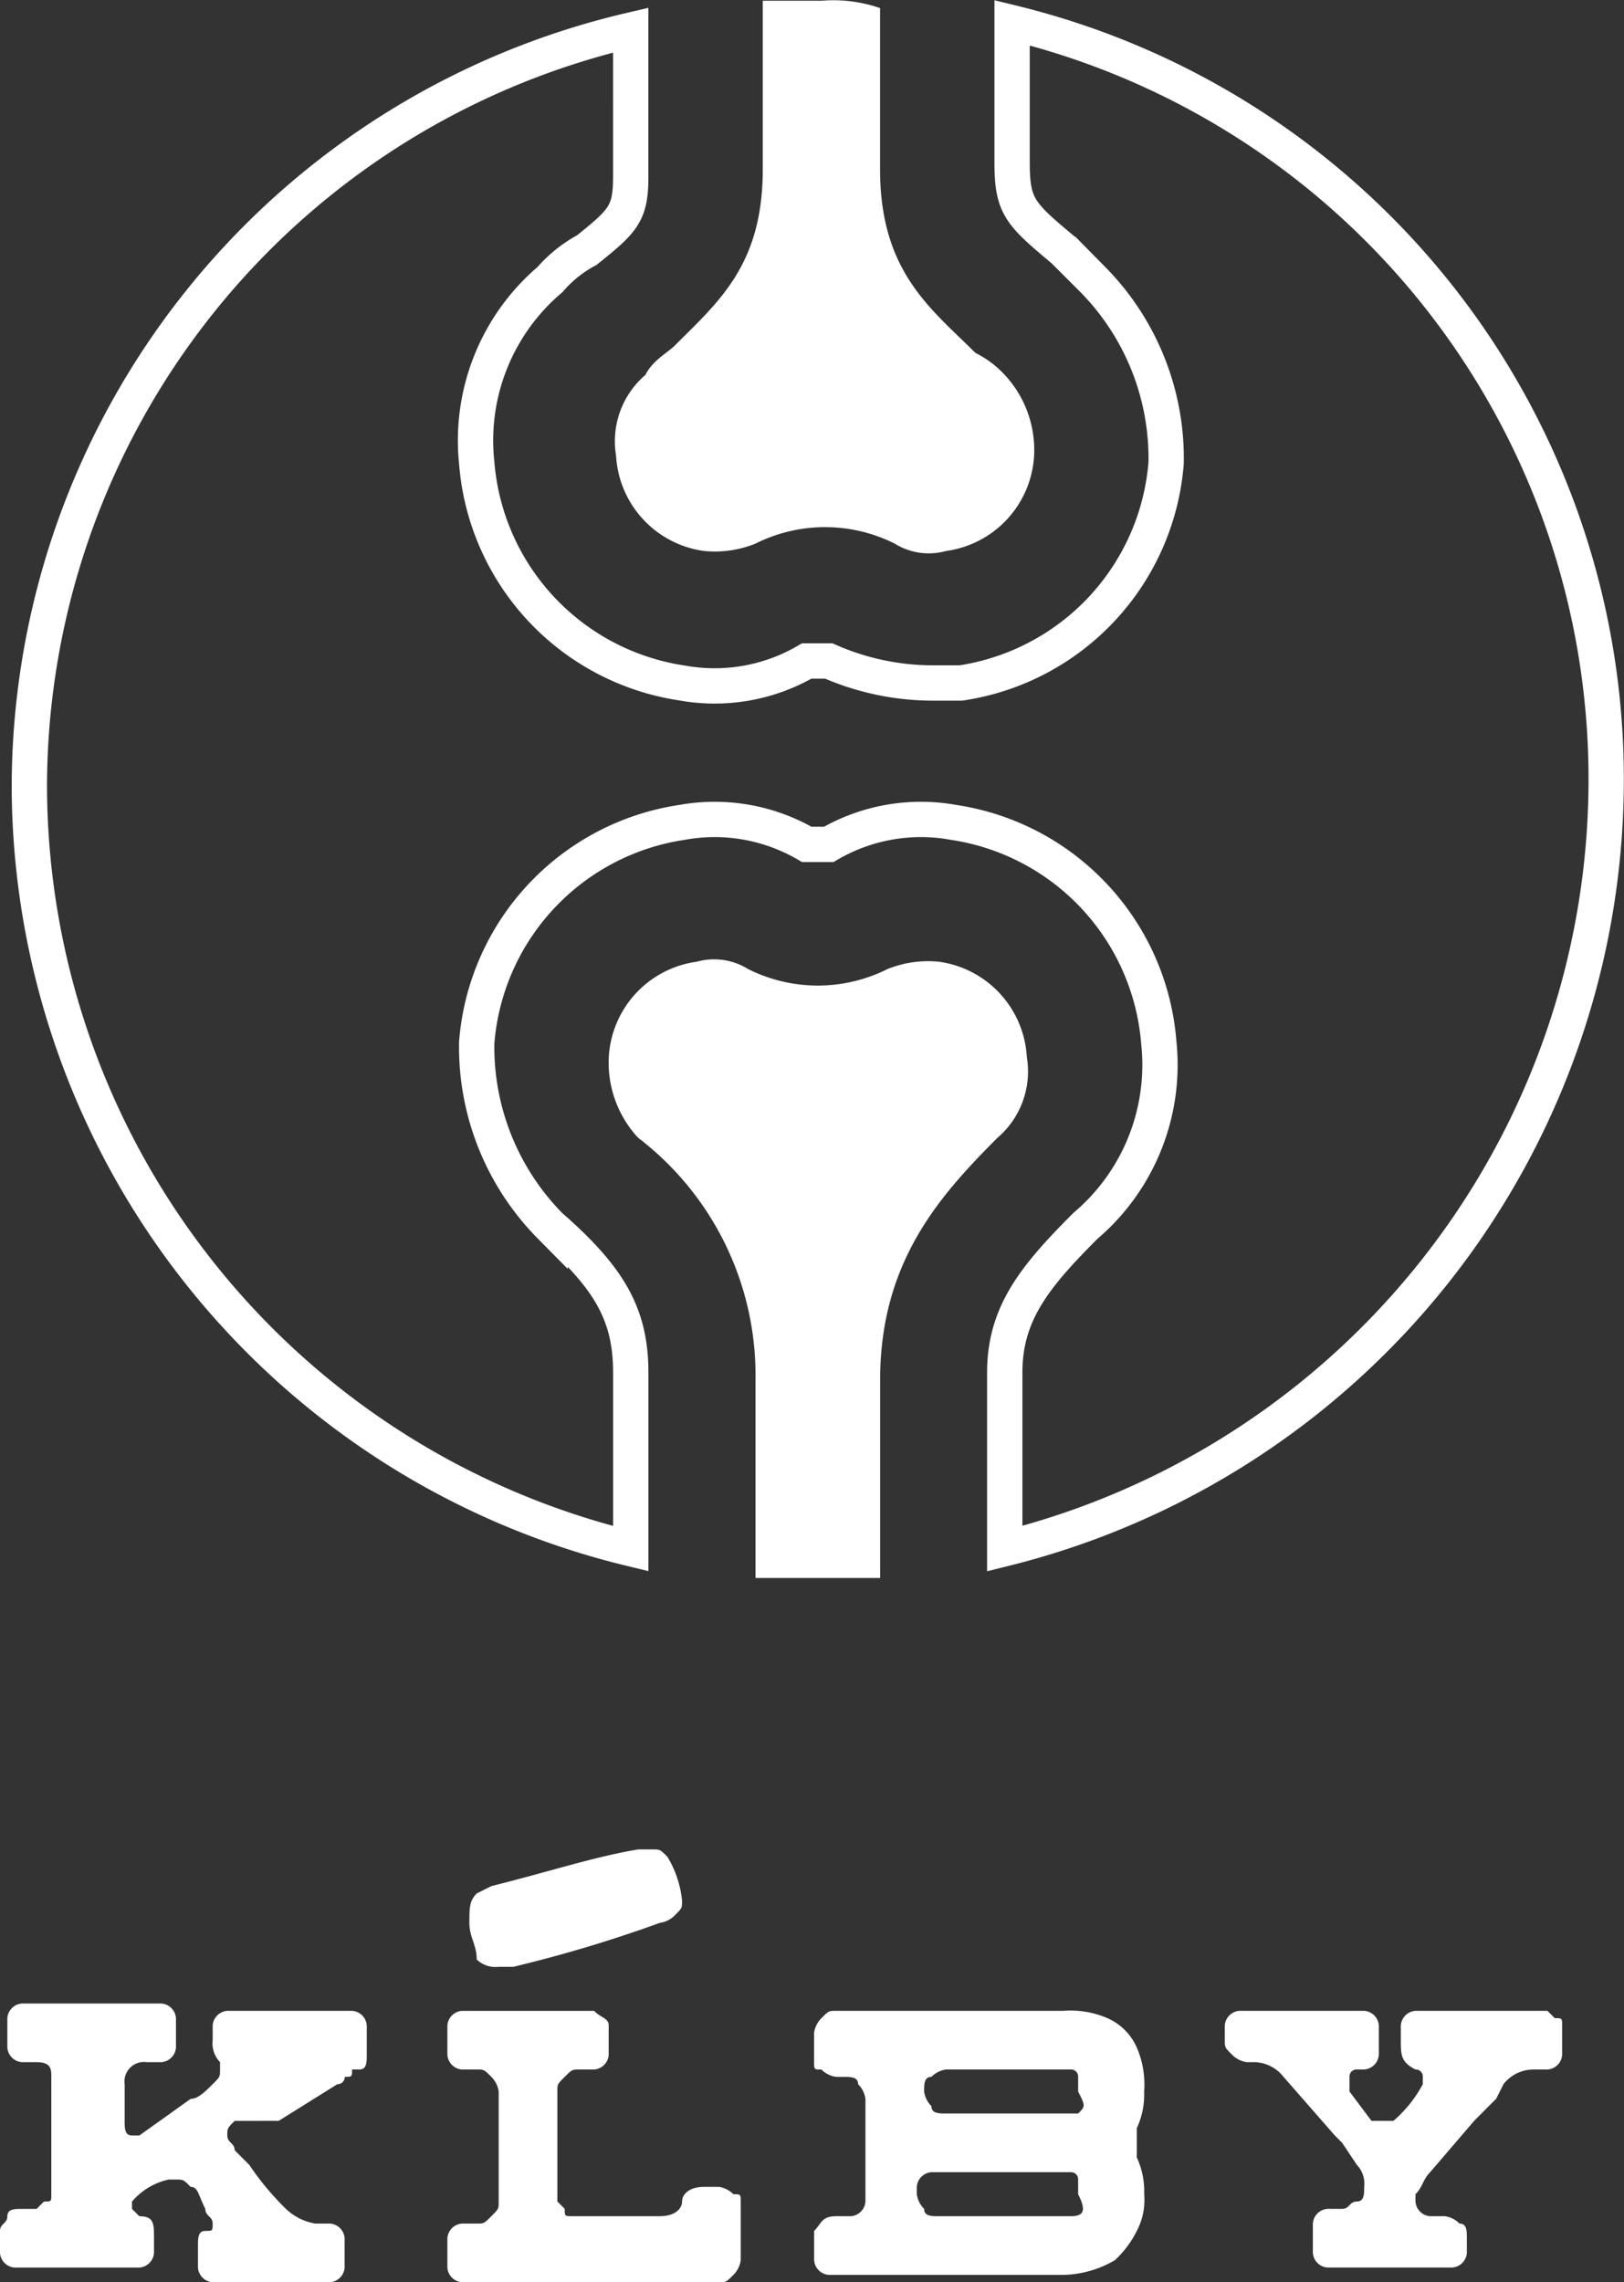 <svg xmlns="http://www.w3.org/2000/svg" width="45.989" height="64.612" viewBox="0 0 45.989 64.612">
  <rect x="0" y="0" width="45.989" height="64.612" fill="#333333" stroke="none"/>
  <g id="Group_18" data-name="Group 18" transform="translate(-3091.265 -2149.278)">
    <path id="Path_28" data-name="Path 28" d="M10.492,48.723l1.662-1.038a.2.2,0,0,0,.208-.208c.208,0,.208,0,.208-.208h.208c.208,0,.208-.208.208-.415v-.831a.447.447,0,0,0-.415-.415H9.038a.447.447,0,0,0-.415.415v.415a.763.763,0,0,0,.208.623v.208c0,.208,0,.208-.208.415S8.208,48.1,8,48.1L6.546,49.138H6.338c-.208,0-.208-.208-.208-.415V47.685a.551.551,0,0,1,.623-.623h.415a.447.447,0,0,0,.415-.415v-.831a.447.447,0,0,0-.415-.415H3.223a.447.447,0,0,0-.415.415v.831a.447.447,0,0,0,.415.415h.415c.415,0,.415.208.415.415V50.8c0,.208,0,.208-.208.208l-.208.208H3.223c-.208,0-.415,0-.415.208s-.208.208-.208.415v.623a.447.447,0,0,0,.415.415H6.546a.447.447,0,0,0,.415-.415v-.415c0-.415,0-.623-.415-.623l-.208-.208v-.208h0a1.9,1.9,0,0,1,1.038-.623h.208c.208,0,.208,0,.415.208.208,0,.208.208.415.623,0,.208.208.208.208.415s0,.208-.208.208-.208.208-.208.415v.623a.447.447,0,0,0,.415.415h3.323a.447.447,0,0,0,.415-.415v-.831a.447.447,0,0,0-.415-.415h-.415a1.575,1.575,0,0,1-.831-.415,7.907,7.907,0,0,1-1.038-1.246l-.415-.415c0-.208-.208-.208-.208-.415s0-.208.208-.415Z" transform="translate(3088.665 2160.598)" fill="#fff"/>
    <path id="Path_29" data-name="Path 29" d="M13.061,53.185h3.323c.208,0,.208,0,.415-.208a.725.725,0,0,0,.208-.415V50.9c0-.208,0-.208-.208-.208a.725.725,0,0,0-.415-.208h-.415c-.415,0-.623.208-.623.415s-.208.415-.623.415H12.231c-.208,0-.208,0-.208-.208l-.208-.208V47.785c0-.208,0-.208.208-.415s.208-.208.415-.208h.415a.447.447,0,0,0,.415-.415v-.831c0-.208-.208-.208-.415-.415H9.115a.447.447,0,0,0-.415.415v.831a.447.447,0,0,0,.415.415h.415c.208,0,.208,0,.415.208a.725.725,0,0,1,.208.415V50.9c0,.208,0,.208-.208.415s-.208.208-.415.208H9.115a.447.447,0,0,0-.415.415v.831a.447.447,0,0,0,.415.415h3.946Z" transform="translate(3095.234 2160.706)" fill="#fff"/>
    <path id="Path_30" data-name="Path 30" d="M22.838,48.823h0a2.258,2.258,0,0,0,.208-1.038,2.634,2.634,0,0,0-.208-1.246,1.622,1.622,0,0,0-.831-.831,2.634,2.634,0,0,0-1.246-.208H14.323c-.208,0-.208,0-.415.208a.725.725,0,0,0-.208.415v.831c0,.208,0,.208.208.208a.725.725,0,0,0,.415.208h.208c.208,0,.415,0,.415.208a.725.725,0,0,1,.208.415h0V50.9a.447.447,0,0,1-.415.415h-.415c-.415,0-.415.208-.623.415v.831a.447.447,0,0,0,.415.415h6.646a3,3,0,0,0,1.454-.415,2.867,2.867,0,0,0,.623-.831,1.872,1.872,0,0,0,.208-1.038,2.258,2.258,0,0,0-.208-1.038v-.831Zm-1.869,2.492H17.231c-.208,0-.415,0-.415-.208a.725.725,0,0,1-.208-.415v-.208a.447.447,0,0,1,.415-.415h3.946a.2.2,0,0,1,.208.208v.415C21.385,51.108,21.385,51.315,20.969,51.315Zm.208-2.908H17.438c-.208,0-.415,0-.415-.208a.725.725,0,0,1-.208-.415h0c0-.208,0-.415.208-.415a.725.725,0,0,1,.415-.208h3.531a.2.2,0,0,1,.208.208v.415C21.385,48.2,21.385,48.2,21.177,48.408Z" transform="translate(3100.619 2160.706)" fill="#fff"/>
    <path id="Path_31" data-name="Path 31" d="M25.115,50.069l1.246-1.454.623-.623.208-.415a1.079,1.079,0,0,1,.831-.415h.415a.447.447,0,0,0,.415-.415v-.831c0-.208,0-.208-.208-.208l-.208-.208H24.7a.447.447,0,0,0-.415.415v.415c0,.415,0,.623.415.831a.2.2,0,0,1,.208.208v.208a3.646,3.646,0,0,1-.831,1.038h-.623l-.623-.831v-.415a.2.2,0,0,1,.208-.208h.208a.447.447,0,0,0,.415-.415v-.831a.447.447,0,0,0-.415-.415H19.715a.447.447,0,0,0-.415.415v.415c0,.208,0,.208.208.415a.725.725,0,0,0,.415.208h.208a1.079,1.079,0,0,1,.831.415l1.454,1.662.208.208.415.623a.763.763,0,0,1,.208.623c0,.208,0,.415-.208.415s-.208.208-.415.208h-.415a.447.447,0,0,0-.415.415v.831a.447.447,0,0,0,.415.415h3.531a.447.447,0,0,0,.415-.415v-.415c0-.208,0-.415-.208-.415a.725.725,0,0,0-.415-.208h-.415A.447.447,0,0,1,24.7,50.9v-.208C24.908,50.485,24.908,50.277,25.115,50.069Z" transform="translate(3106.649 2160.706)" fill="#fff"/>
    <path id="Path_47" data-name="Path 47" d="M16.923,48.691h1.662V43.083c0-3.323,1.662-5.192,3.323-6.854a2.471,2.471,0,0,0,.831-2.285,2.886,2.886,0,0,0-2.492-2.7,3.08,3.08,0,0,0-1.454.208,4.4,4.4,0,0,1-3.946,0,1.824,1.824,0,0,0-1.454-.208,2.886,2.886,0,0,0-2.492,2.7,3.123,3.123,0,0,0,.831,2.285,8.454,8.454,0,0,1,3.323,6.854v5.608Z" transform="translate(3097.604 2145.261)" fill="#fff"/>
    <path id="Path_48" data-name="Path 48" d="M16.843,18.1H15.182v4.777c0,2.7-1.246,3.738-2.492,4.985-.208.208-.623.415-.831.831a2.471,2.471,0,0,0-.831,2.285,2.886,2.886,0,0,0,2.492,2.7,3.08,3.08,0,0,0,1.454-.208,4.4,4.4,0,0,1,3.946,0,1.824,1.824,0,0,0,1.454.208,2.886,2.886,0,0,0,2.492-2.7,3.123,3.123,0,0,0-.831-2.285,2.867,2.867,0,0,0-.831-.623c-1.246-1.246-2.7-2.285-2.7-5.192V18.308A4.049,4.049,0,0,0,16.843,18.1Z" transform="translate(3097.683 2131.199)" fill="#fff"/>
    <path id="Path_49" data-name="Path 49" d="M30.83,18.4v3.946c0,1.246.208,1.454,1.454,2.492l.831.831a7.21,7.21,0,0,1,2.077,5.192,6.846,6.846,0,0,1-5.815,6.231h-.831a7.33,7.33,0,0,1-2.908-.623h-.623a5.175,5.175,0,0,1-3.531.623,6.846,6.846,0,0,1-5.815-6.231,5.976,5.976,0,0,1,2.077-5.192,3.646,3.646,0,0,1,1.038-.831c1.038-.831,1.246-1.038,1.246-2.077V18.608A22.029,22.029,0,0,0,3,40,22.265,22.265,0,0,0,20.031,61.6V56.615c0-1.662-.623-2.7-2.285-4.154a7.21,7.21,0,0,1-2.077-5.192,6.846,6.846,0,0,1,5.815-6.231,5.175,5.175,0,0,1,3.531.623h.623a5.175,5.175,0,0,1,3.531-.623,6.846,6.846,0,0,1,5.815,6.231,5.976,5.976,0,0,1-2.077,5.192c-1.454,1.454-2.285,2.492-2.285,4.154V61.6A22.446,22.446,0,0,0,47.653,40,22.035,22.035,0,0,0,30.83,18.4Z" transform="translate(3089.096 2131.522)" fill="none" stroke="#fff" stroke-width="1"/>
    <path id="Path_63" data-name="Path 63" d="M9.831,46.623h.415A38.437,38.437,0,0,0,14.4,45.377a.725.725,0,0,0,.415-.208c.208-.208.208-.208.208-.415h0a2.952,2.952,0,0,0-.415-1.246c-.208-.208-.208-.208-.415-.208h-.415c-1.246.208-2.492.623-4.154,1.038l-.415.208C9,44.754,9,44.962,9,45.377s.208.623.208,1.038A.763.763,0,0,0,9.831,46.623Z" transform="translate(3095.557 2158.337)" fill="#fff"/>
  </g>
</svg>

